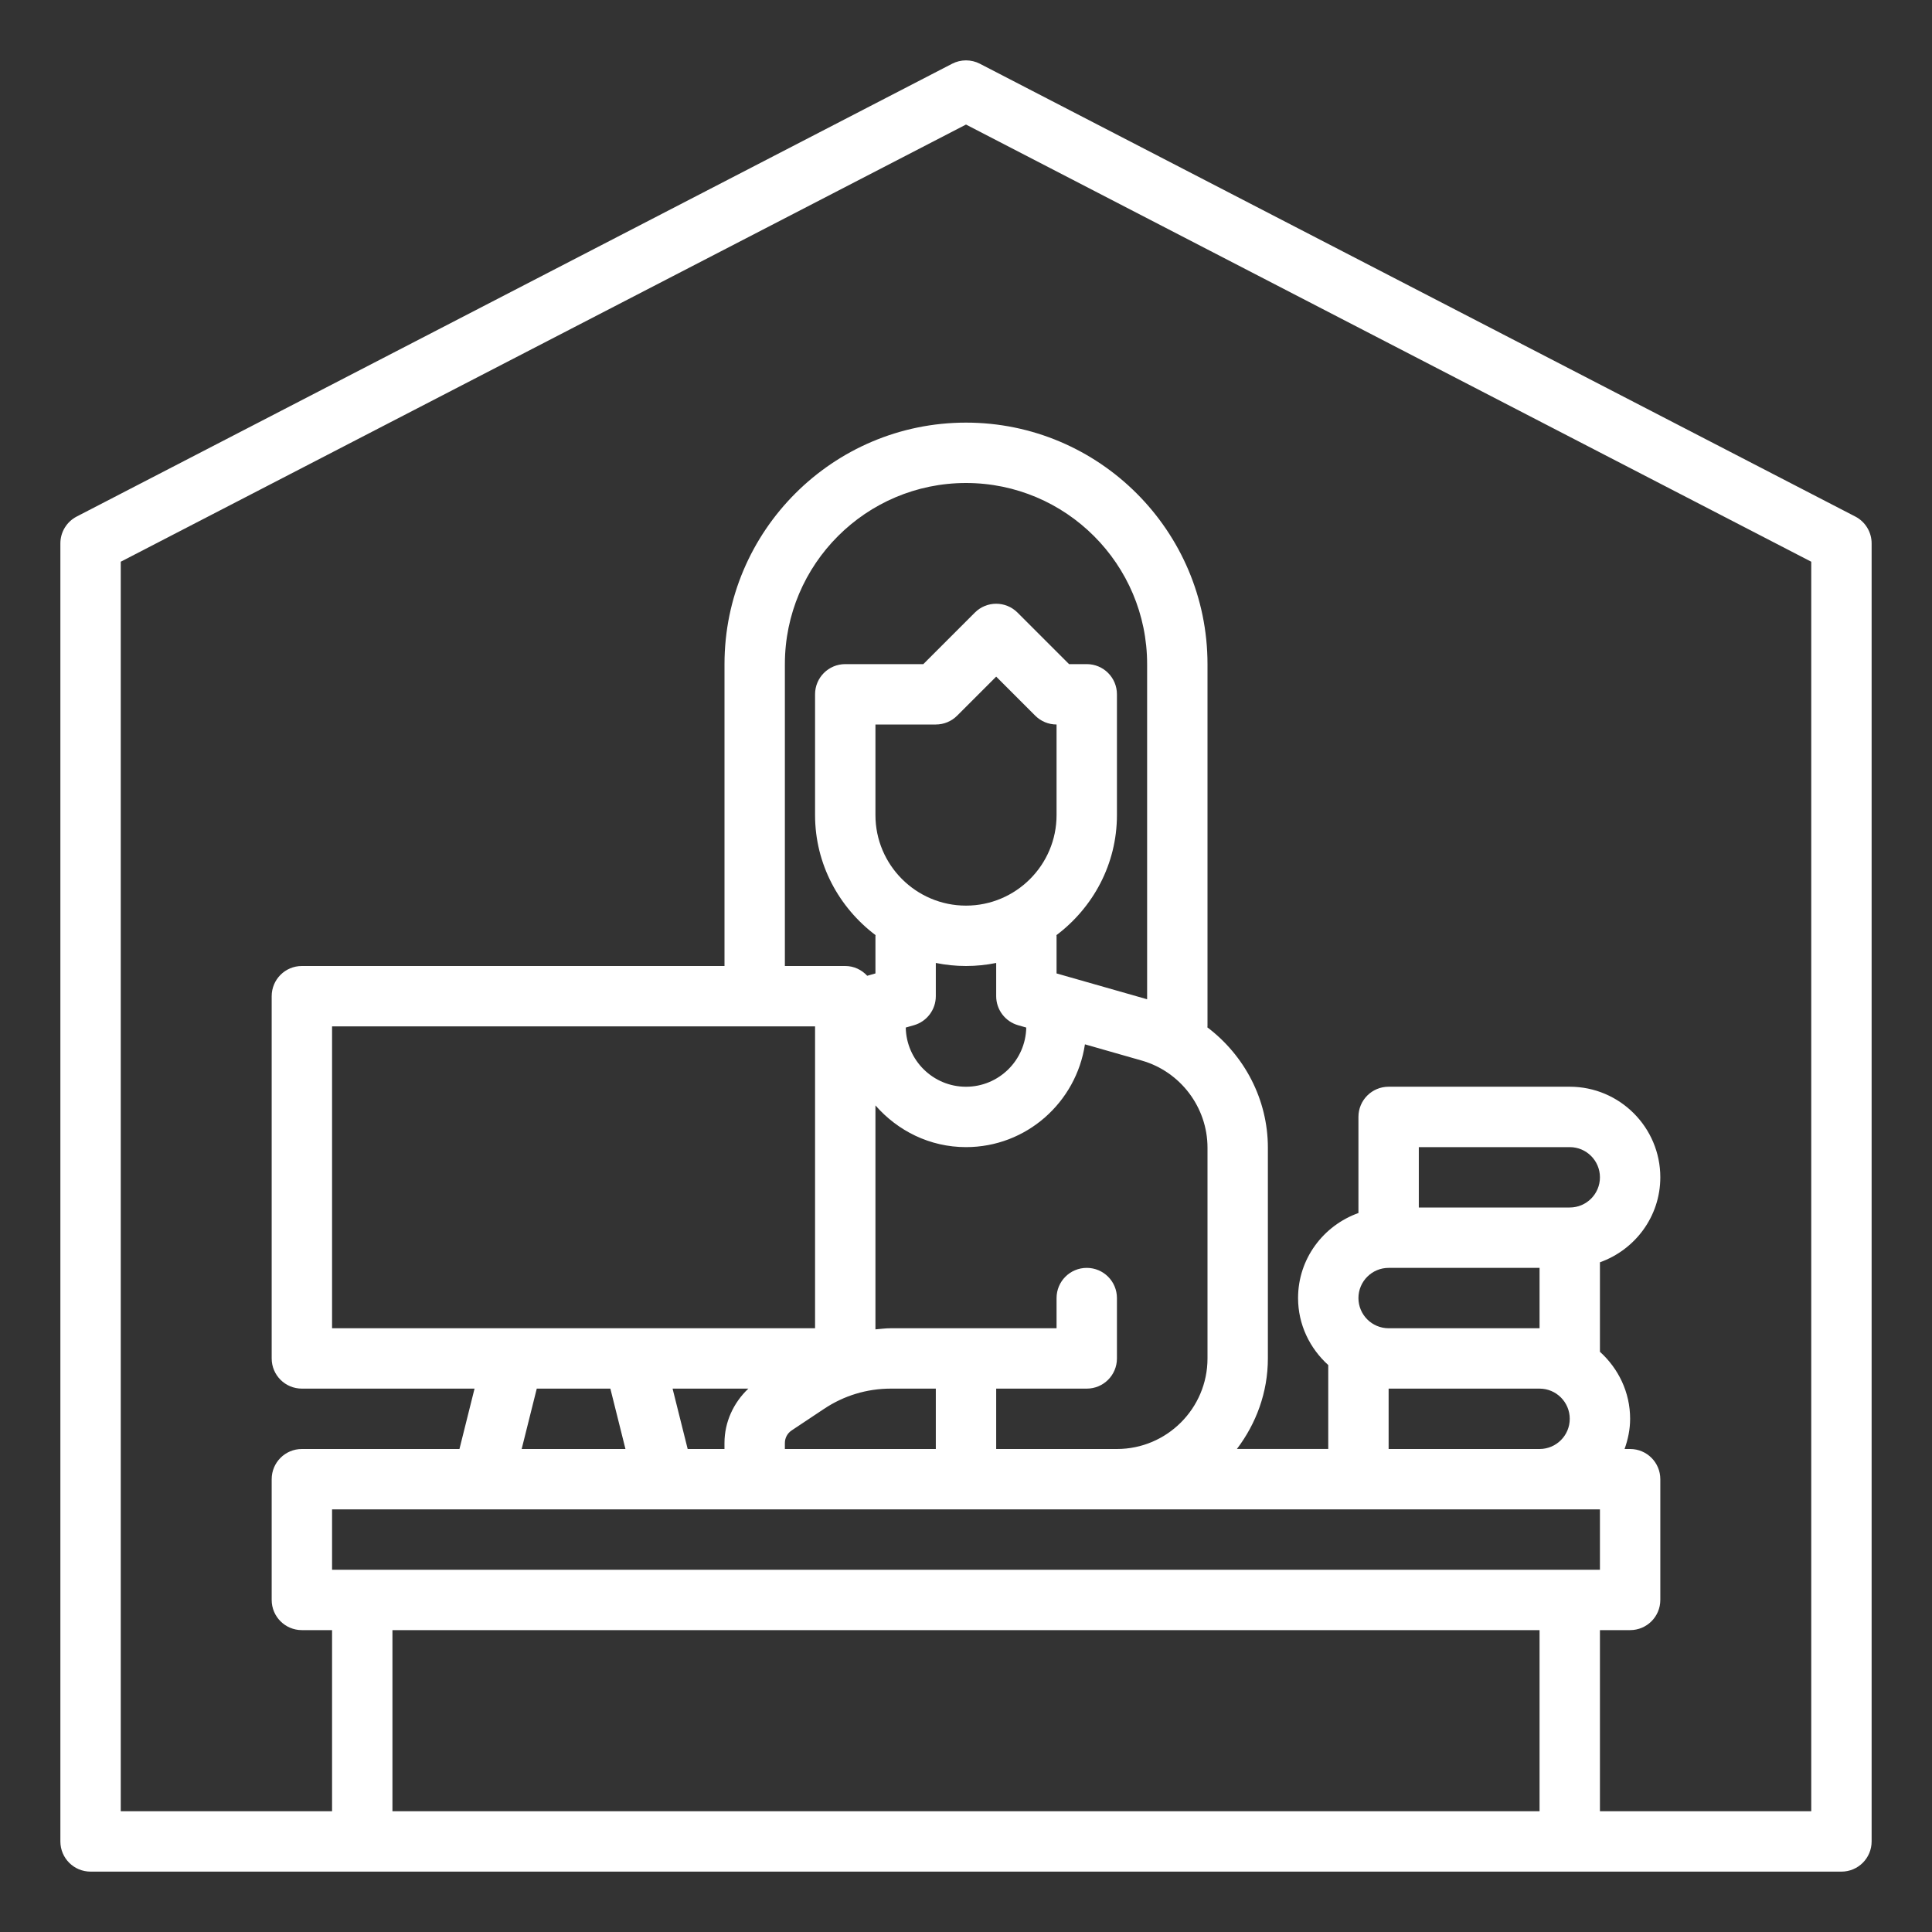 <svg width="406" height="406" viewBox="0 0 406 406" fill="none" xmlns="http://www.w3.org/2000/svg">
<rect x="0" y="0" width="406" height="406" fill="#333333" stroke="none"/>
<path d="M389.881 108.548L205.912 13.392C204.091 12.453 201.909 12.453 200.088 13.392L16.119 108.548C14.013 109.639 12.688 111.815 12.688 114.188V386.969C12.688 390.477 15.523 393.312 19.031 393.312H386.969C390.477 393.312 393.312 390.477 393.312 386.969V114.188C393.312 111.815 391.987 109.639 389.881 108.548ZM82.469 380.625V342.562H323.531V380.625H82.469ZM101.5 317.188H336.219V329.875H69.781V317.188H101.5ZM253.75 285.469C253.75 295.961 245.211 304.5 234.719 304.5H209.344V291.812H228.375C231.883 291.812 234.719 288.977 234.719 285.469V272.781C234.719 269.273 231.883 266.438 228.375 266.438C224.867 266.438 222.031 269.273 222.031 272.781V279.125H187.191C186.107 279.125 185.041 279.271 183.969 279.36V232.295C188.625 237.624 195.381 241.062 203 241.062C215.7 241.062 226.155 231.655 227.994 219.462L239.94 222.875C248.072 225.197 253.75 232.727 253.75 241.177V285.469ZM164.938 304.5V303.244C164.938 302.185 165.464 301.201 166.339 300.611L173.184 296.056C177.346 293.278 182.192 291.812 187.191 291.812H196.656V304.5H164.938ZM144.511 304.5L141.339 291.812H157.262C154.134 294.781 152.244 298.848 152.244 303.244V304.5H144.504H144.511ZM183.969 152.25H196.656C198.344 152.25 199.955 151.584 201.141 150.391L209.344 142.189L217.546 150.391C218.739 151.584 220.344 152.25 222.031 152.25V171.281C222.031 181.774 213.493 190.312 203 190.312C192.507 190.312 183.969 181.774 183.969 171.281V152.25ZM203 203C205.17 203 207.295 202.778 209.344 202.359V209.344C209.344 212.173 211.222 214.666 213.949 215.446L215.662 215.935C215.529 222.812 209.908 228.375 203 228.375C196.092 228.375 190.471 222.812 190.338 215.935L192.051 215.446C194.779 214.666 196.656 212.173 196.656 209.344V202.359C198.705 202.778 200.83 203 203 203ZM241.062 209.991L222.031 204.561V196.656C222.031 196.605 222.006 196.567 222.006 196.517C229.682 190.725 234.719 181.615 234.719 171.281V145.906C234.719 142.398 231.883 139.562 228.375 139.562H224.658L213.829 128.734C211.348 126.253 207.339 126.253 204.859 128.734L194.03 139.562H177.625C174.117 139.562 171.281 142.398 171.281 145.906V171.281C171.281 181.615 176.325 190.725 183.994 196.517C183.994 196.567 183.969 196.605 183.969 196.656V204.561L182.243 205.055C181.082 203.806 179.465 203 177.625 203H164.938V139.562C164.938 118.571 182.009 101.5 203 101.5C223.991 101.5 241.062 118.571 241.062 139.562V209.991ZM171.281 215.688V279.125H69.781V215.688H171.281ZM112.798 291.812H128.264L131.436 304.5H109.626L112.798 291.812ZM285.469 272.781C285.469 269.28 288.311 266.438 291.812 266.438H323.531V279.125H291.812C288.311 279.125 285.469 276.283 285.469 272.781ZM329.875 253.75H298.156V241.062H329.875C333.377 241.062 336.219 243.905 336.219 247.406C336.219 250.908 333.377 253.75 329.875 253.75ZM291.812 291.812H323.531C327.033 291.812 329.875 294.655 329.875 298.156C329.875 301.658 327.033 304.5 323.531 304.5H291.812V291.812ZM380.625 380.625H336.219V342.562H342.562C346.071 342.562 348.906 339.727 348.906 336.219V310.844C348.906 307.336 346.071 304.5 342.562 304.5H341.395C342.106 302.508 342.562 300.389 342.562 298.156C342.562 292.555 340.082 287.562 336.219 284.073V265.264C343.584 262.638 348.906 255.659 348.906 247.4C348.906 236.907 340.368 228.369 329.875 228.369H291.812C288.304 228.369 285.469 231.204 285.469 234.712V254.911C278.104 257.537 272.781 264.515 272.781 272.775C272.781 278.376 275.262 283.369 279.125 286.858V304.494H259.929C263.957 299.178 266.438 292.631 266.438 285.462V241.17C266.438 231.039 261.496 221.765 253.712 215.884C253.712 215.814 253.75 215.757 253.75 215.688V139.562C253.75 111.58 230.982 88.812 203 88.812C175.018 88.812 152.25 111.58 152.25 139.562V203H63.438C59.929 203 57.094 205.836 57.094 209.344V285.469C57.094 288.977 59.929 291.812 63.438 291.812H99.724L96.552 304.5H63.438C59.929 304.5 57.094 307.336 57.094 310.844V336.219C57.094 339.727 59.929 342.562 63.438 342.562H69.781V380.625H25.375V118.044L203 26.174L380.625 118.044V380.625Z" fill="white"/>
</svg>
